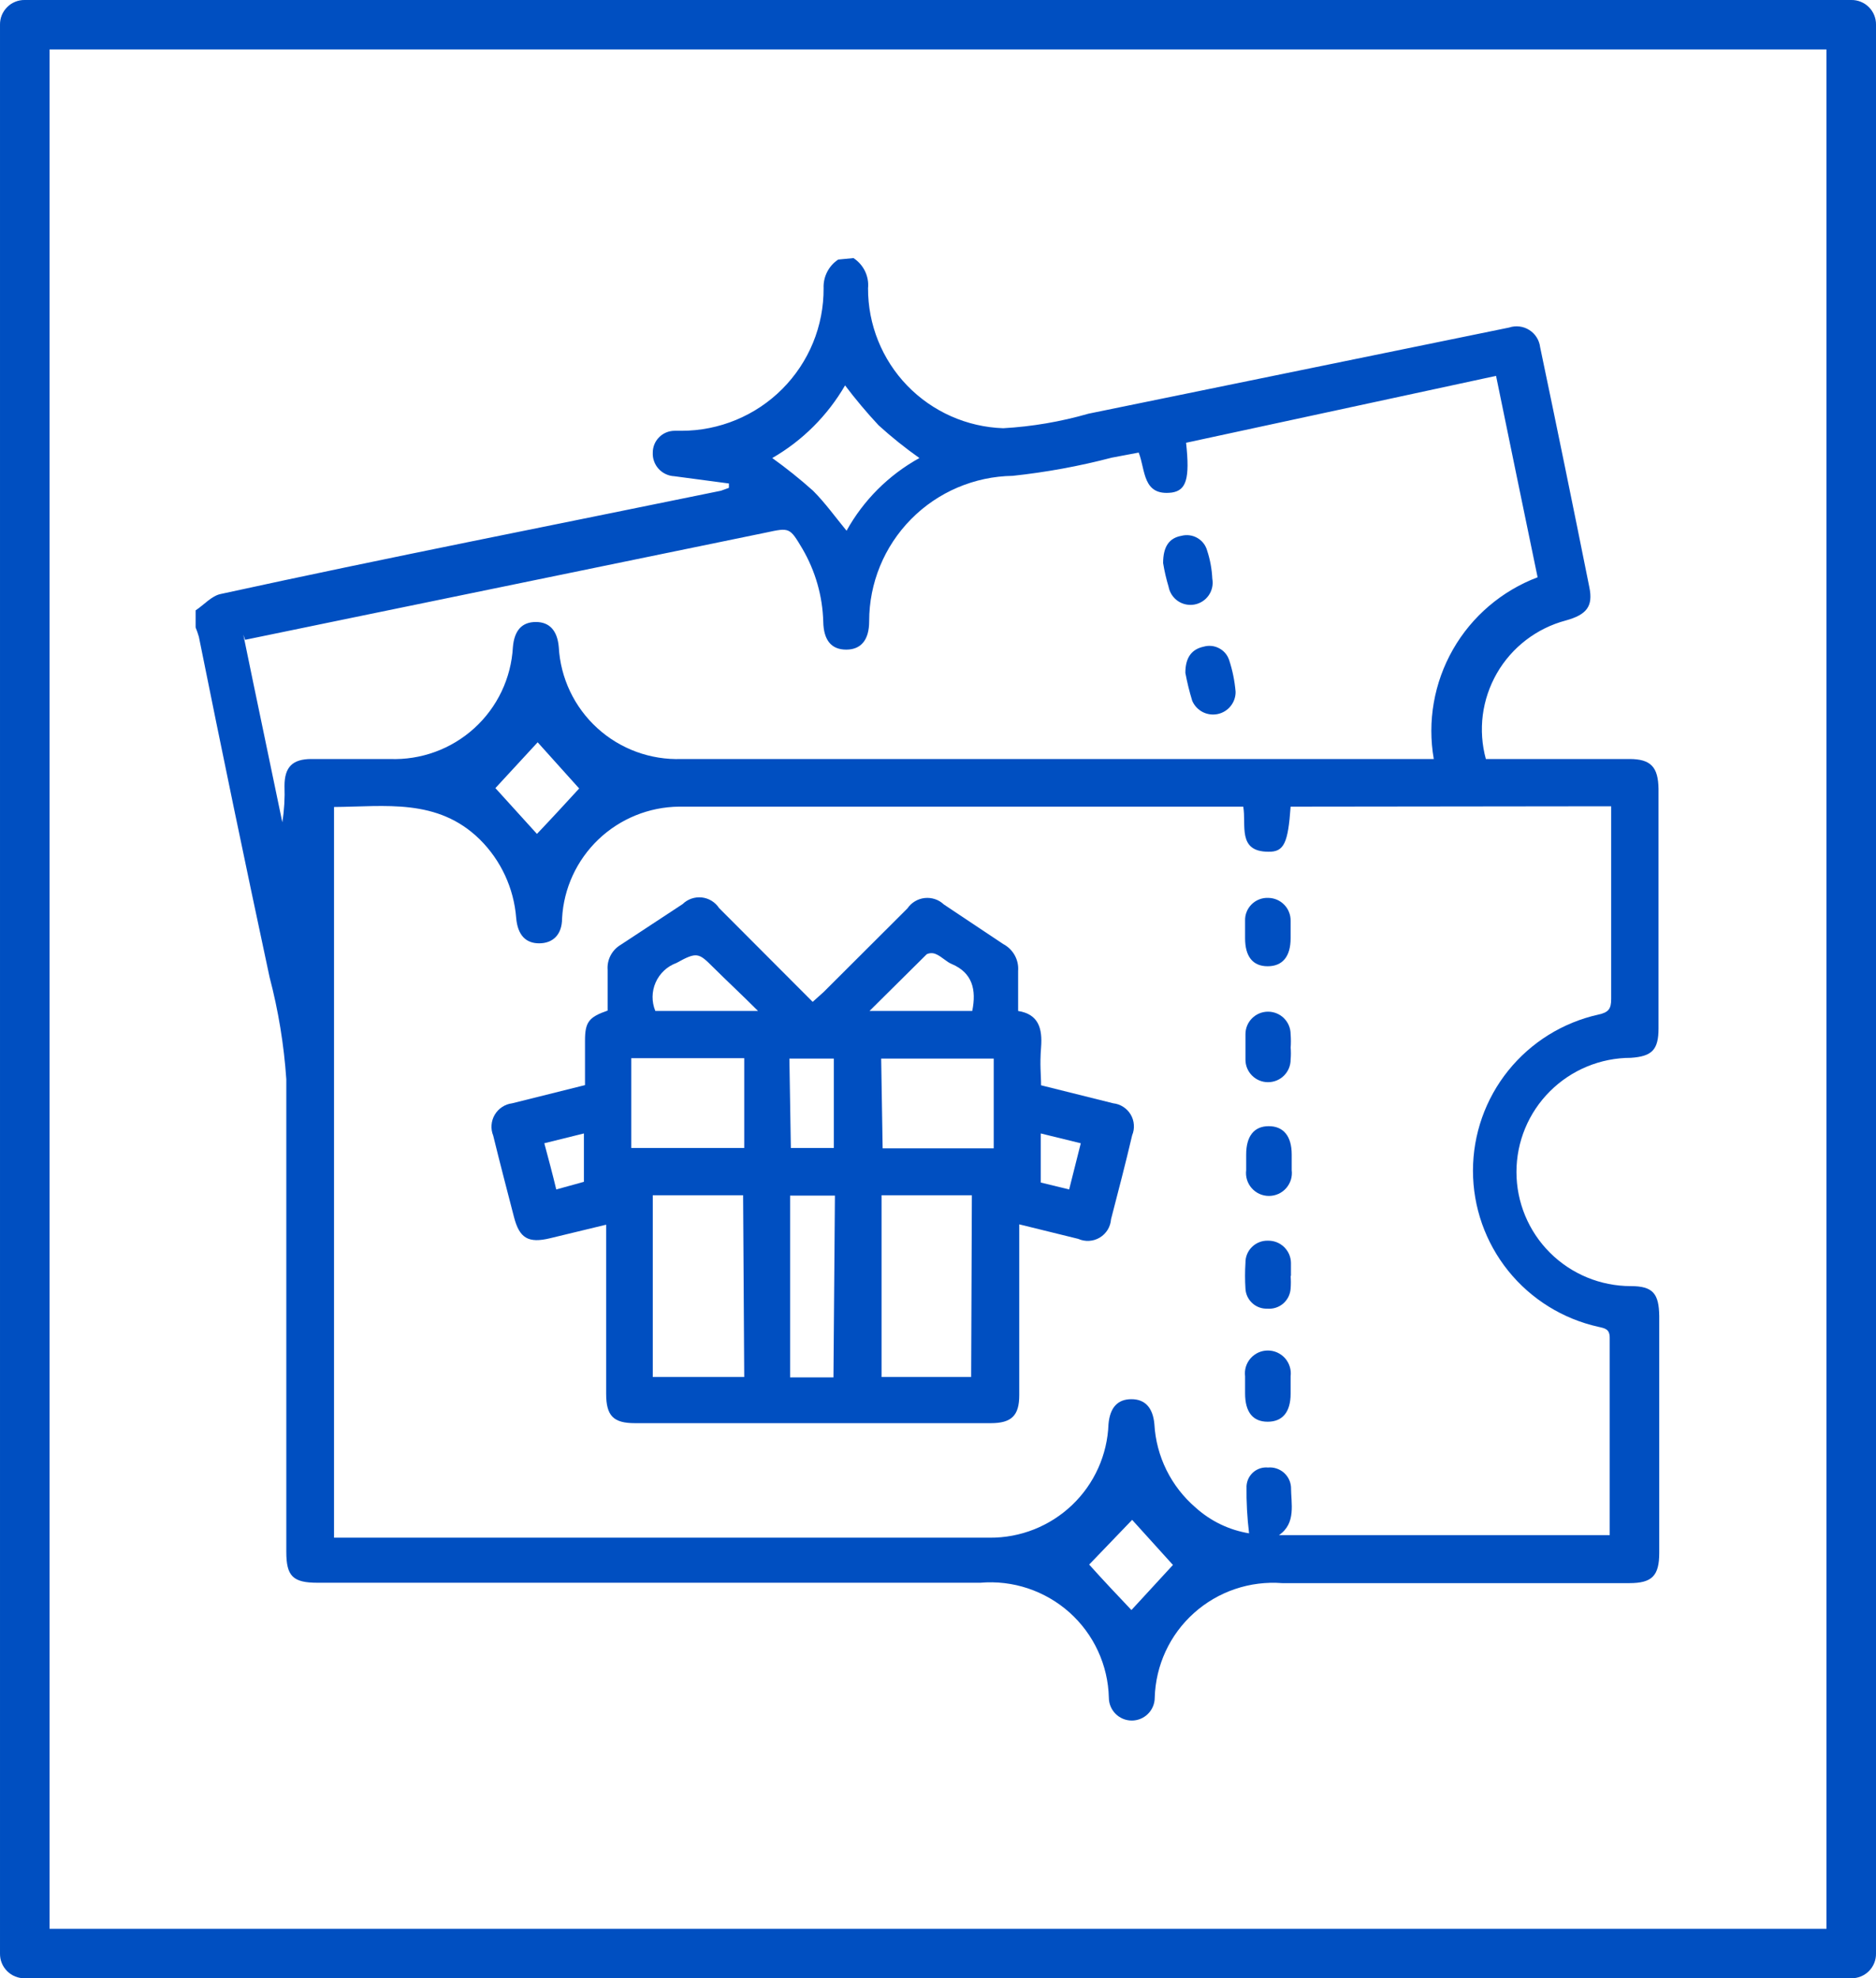 <svg width="55" height="58" viewBox="0 0 55 58" fill="none" xmlns="http://www.w3.org/2000/svg">
<g clip-path="url(#clip0_755_4153)">
<path d="M37.838 27.337V27.508C37.838 28.041 37.603 28.329 37.165 28.329C36.727 28.329 36.503 28.041 36.503 27.508C36.503 27.337 36.503 27.167 36.503 26.996C36.5 26.907 36.515 26.817 36.549 26.733C36.582 26.65 36.633 26.574 36.697 26.511C36.761 26.448 36.838 26.399 36.922 26.367C37.006 26.335 37.096 26.32 37.186 26.325C37.273 26.326 37.359 26.345 37.439 26.379C37.519 26.414 37.591 26.464 37.651 26.526C37.712 26.588 37.76 26.662 37.791 26.743C37.824 26.823 37.839 26.91 37.838 26.996V27.337Z" fill="#004FC1"/>
<path d="M37.838 30.695C37.849 30.819 37.849 30.944 37.838 31.068C37.838 31.243 37.768 31.411 37.644 31.535C37.52 31.659 37.351 31.728 37.176 31.728C37 31.728 36.832 31.659 36.708 31.535C36.583 31.411 36.514 31.243 36.514 31.068C36.514 30.823 36.514 30.567 36.514 30.322C36.514 30.146 36.583 29.978 36.708 29.854C36.832 29.73 37 29.661 37.176 29.661C37.351 29.661 37.52 29.73 37.644 29.854C37.768 29.978 37.838 30.146 37.838 30.322C37.849 30.46 37.849 30.599 37.838 30.737" fill="#004FC1"/>
<path d="M36.535 34.009V33.849C36.535 33.306 36.77 33.018 37.197 33.018C37.624 33.018 37.87 33.306 37.87 33.849V34.308C37.882 34.402 37.873 34.498 37.846 34.589C37.817 34.68 37.77 34.764 37.707 34.836C37.644 34.907 37.566 34.965 37.479 35.004C37.392 35.043 37.298 35.063 37.202 35.063C37.107 35.063 37.013 35.043 36.925 35.004C36.838 34.965 36.761 34.907 36.698 34.836C36.634 34.764 36.587 34.68 36.559 34.589C36.531 34.498 36.523 34.402 36.535 34.308V34.009Z" fill="#004FC1"/>
<path d="M37.838 37.409C37.848 37.533 37.848 37.658 37.838 37.782C37.832 37.866 37.81 37.947 37.773 38.022C37.735 38.097 37.683 38.164 37.62 38.219C37.556 38.273 37.482 38.315 37.402 38.34C37.322 38.366 37.238 38.375 37.154 38.368C36.992 38.374 36.833 38.316 36.714 38.206C36.594 38.096 36.522 37.944 36.514 37.782C36.498 37.53 36.498 37.277 36.514 37.025C36.512 36.939 36.528 36.853 36.561 36.772C36.594 36.692 36.643 36.619 36.705 36.559C36.767 36.498 36.84 36.45 36.921 36.419C37.002 36.387 37.089 36.372 37.176 36.375C37.263 36.374 37.349 36.389 37.43 36.421C37.511 36.453 37.584 36.501 37.647 36.561C37.709 36.622 37.759 36.694 37.794 36.773C37.828 36.853 37.847 36.939 37.848 37.025V37.409H37.838Z" fill="#004FC1"/>
<path d="M37.838 40.692V40.862C37.838 41.395 37.603 41.683 37.165 41.683C36.727 41.683 36.503 41.395 36.503 40.852C36.503 40.692 36.503 40.521 36.503 40.351C36.491 40.256 36.499 40.16 36.527 40.069C36.555 39.978 36.602 39.894 36.666 39.822C36.729 39.751 36.806 39.694 36.893 39.654C36.98 39.615 37.075 39.595 37.17 39.595C37.266 39.595 37.36 39.615 37.447 39.654C37.534 39.694 37.612 39.751 37.675 39.822C37.738 39.894 37.785 39.978 37.813 40.069C37.842 40.16 37.85 40.256 37.838 40.351V40.692Z" fill="#004FC1"/>
<path d="M34.752 19.728C34.752 19.269 34.944 19.035 35.285 18.96C35.436 18.916 35.597 18.931 35.736 19.003C35.876 19.074 35.982 19.196 36.033 19.344C36.134 19.648 36.198 19.963 36.225 20.282C36.227 20.435 36.175 20.583 36.079 20.702C35.983 20.822 35.849 20.904 35.699 20.935C35.55 20.966 35.393 20.945 35.258 20.875C35.122 20.804 35.015 20.689 34.954 20.548C34.871 20.279 34.804 20.005 34.752 19.728Z" fill="#004FC1"/>
<path d="M34.1 16.509C34.1 16.019 34.282 15.774 34.634 15.71C34.793 15.668 34.962 15.69 35.104 15.772C35.246 15.854 35.35 15.988 35.392 16.147C35.479 16.412 35.529 16.688 35.542 16.967C35.573 17.137 35.535 17.312 35.437 17.454C35.339 17.596 35.188 17.693 35.019 17.724C34.849 17.755 34.673 17.718 34.531 17.62C34.389 17.522 34.291 17.371 34.26 17.202C34.192 16.975 34.138 16.743 34.1 16.509Z" fill="#004FC1"/>
<path d="M25.022 7.567C25.168 7.662 25.284 7.794 25.36 7.95C25.435 8.106 25.466 8.279 25.449 8.452C25.446 9.515 25.858 10.539 26.597 11.305C27.337 12.07 28.346 12.519 29.412 12.555C30.258 12.507 31.096 12.364 31.911 12.129L44.245 9.603C44.343 9.57 44.447 9.56 44.549 9.573C44.651 9.585 44.749 9.62 44.836 9.676C44.923 9.731 44.997 9.804 45.051 9.891C45.106 9.978 45.141 10.076 45.153 10.178C45.645 12.523 46.125 14.868 46.595 17.212C46.712 17.777 46.52 18.022 45.901 18.193C45.48 18.305 45.085 18.5 44.739 18.765C44.393 19.03 44.103 19.361 43.886 19.738C43.669 20.116 43.528 20.532 43.472 20.964C43.417 21.395 43.447 21.834 43.562 22.253H47.77C48.4 22.253 48.614 22.488 48.624 23.128V30.151C48.624 30.78 48.432 30.972 47.812 31.014C46.923 31.014 46.07 31.367 45.441 31.995C44.812 32.622 44.459 33.473 44.459 34.361C44.459 35.248 44.812 36.1 45.441 36.727C46.07 37.355 46.923 37.707 47.812 37.707C48.464 37.707 48.635 37.931 48.645 38.581V45.53C48.645 46.202 48.432 46.415 47.77 46.415H37.592C37.123 46.379 36.652 46.438 36.207 46.589C35.761 46.74 35.352 46.98 35.002 47.294C34.652 47.608 34.37 47.989 34.173 48.415C33.976 48.841 33.867 49.303 33.854 49.772C33.854 49.95 33.783 50.121 33.657 50.247C33.531 50.373 33.36 50.444 33.181 50.444C33.003 50.444 32.832 50.373 32.706 50.247C32.58 50.121 32.509 49.95 32.509 49.772C32.497 49.299 32.389 48.834 32.19 48.404C31.992 47.974 31.707 47.59 31.354 47.274C31 46.959 30.586 46.719 30.137 46.569C29.687 46.419 29.211 46.363 28.739 46.404H9.313C8.586 46.404 8.394 46.212 8.394 45.498C8.394 40.862 8.394 36.226 8.394 31.643C8.325 30.632 8.161 29.629 7.903 28.648C7.191 25.323 6.5 21.998 5.831 18.672C5.804 18.578 5.772 18.486 5.735 18.395V17.895C5.98 17.735 6.205 17.468 6.472 17.415C11.352 16.349 16.254 15.39 21.135 14.388L21.37 14.303V14.175L19.768 13.962C19.681 13.958 19.596 13.937 19.517 13.899C19.438 13.862 19.367 13.81 19.309 13.746C19.25 13.681 19.205 13.606 19.176 13.524C19.146 13.443 19.134 13.356 19.138 13.269C19.138 13.099 19.205 12.937 19.326 12.817C19.446 12.697 19.609 12.63 19.779 12.63H19.982C20.53 12.63 21.074 12.521 21.58 12.311C22.087 12.101 22.547 11.793 22.934 11.405C23.321 11.016 23.628 10.556 23.836 10.049C24.044 9.542 24.149 8.999 24.146 8.452C24.139 8.286 24.174 8.122 24.249 7.975C24.324 7.827 24.436 7.701 24.574 7.61L25.022 7.567ZM37.838 23.65C37.763 24.715 37.645 24.982 37.186 24.971C36.268 24.971 36.545 24.183 36.449 23.65H36.14H19.907C19.026 23.659 18.182 24.003 17.545 24.61C16.909 25.218 16.527 26.044 16.479 26.922C16.479 27.412 16.201 27.657 15.806 27.657C15.411 27.657 15.176 27.412 15.133 26.911C15.065 26.041 14.686 25.224 14.065 24.609C12.826 23.394 11.288 23.65 9.793 23.66V45.083H29.016C29.916 45.089 30.783 44.745 31.433 44.124C32.083 43.504 32.465 42.655 32.498 41.757C32.541 41.267 32.765 41.022 33.171 41.022C33.566 41.022 33.801 41.267 33.844 41.757C33.87 42.224 33.991 42.681 34.198 43.1C34.406 43.52 34.696 43.893 35.05 44.198C35.49 44.596 36.035 44.859 36.62 44.955C36.564 44.495 36.539 44.032 36.545 43.569C36.55 43.492 36.569 43.416 36.603 43.346C36.638 43.276 36.685 43.214 36.744 43.163C36.803 43.112 36.872 43.074 36.946 43.05C37.02 43.027 37.098 43.018 37.176 43.026C37.257 43.018 37.339 43.027 37.417 43.052C37.495 43.076 37.567 43.116 37.63 43.168C37.692 43.221 37.744 43.285 37.782 43.358C37.819 43.43 37.842 43.509 37.849 43.591C37.849 44.081 38.009 44.656 37.496 45.008H47.193C47.193 45.008 47.193 44.944 47.193 44.912C47.193 43.015 47.193 41.118 47.193 39.221C47.193 38.965 47.054 38.944 46.862 38.901C45.819 38.669 44.886 38.09 44.217 37.258C43.548 36.425 43.184 35.39 43.184 34.324C43.184 33.257 43.548 32.222 44.217 31.39C44.886 30.558 45.819 29.978 46.862 29.746C47.161 29.682 47.236 29.576 47.236 29.288C47.236 27.497 47.236 25.717 47.236 23.959C47.236 23.852 47.236 23.746 47.236 23.639L37.838 23.65ZM7.134 18.609C7.518 20.484 7.903 22.296 8.277 24.108C8.333 23.756 8.354 23.399 8.341 23.042C8.341 22.488 8.576 22.253 9.131 22.253H11.427C12.34 22.288 13.23 21.964 13.905 21.35C14.581 20.736 14.987 19.881 15.037 18.971C15.079 18.481 15.304 18.236 15.71 18.236C16.105 18.236 16.34 18.481 16.382 18.971C16.432 19.879 16.837 20.732 17.51 21.346C18.183 21.96 19.07 22.286 19.982 22.253H41.629H42.035C41.843 21.151 42.042 20.016 42.597 19.043C43.152 18.071 44.03 17.322 45.079 16.925C44.673 14.964 44.267 13.003 43.861 11.02L34.773 12.981C34.89 14.047 34.773 14.377 34.356 14.441C33.491 14.548 33.587 13.781 33.384 13.269L32.594 13.418C31.64 13.668 30.669 13.846 29.689 13.951C28.567 13.968 27.497 14.424 26.71 15.222C25.923 16.02 25.481 17.095 25.482 18.214C25.482 18.758 25.247 19.046 24.809 19.046C24.371 19.046 24.146 18.768 24.136 18.225C24.115 17.475 23.905 16.742 23.527 16.093C23.153 15.465 23.153 15.464 22.459 15.614L10.391 18.097L7.187 18.758M24.777 11.297C24.264 12.182 23.528 12.918 22.641 13.429C23.056 13.727 23.456 14.047 23.837 14.388C24.189 14.74 24.478 15.145 24.819 15.56C25.316 14.664 26.056 13.925 26.955 13.429C26.537 13.134 26.138 12.814 25.759 12.47C25.407 12.093 25.076 11.698 24.766 11.287M14.524 23.106L15.742 24.449C16.158 24.012 16.649 23.479 16.98 23.117L15.763 21.763L14.524 23.106ZM31.932 45.871C32.284 46.266 32.786 46.799 33.171 47.204L34.388 45.882L33.192 44.56L31.932 45.871Z" fill="#004FC1"/>
<path d="M30.501 31.814L32.637 32.347C32.742 32.358 32.843 32.394 32.932 32.452C33.021 32.509 33.095 32.586 33.149 32.677C33.203 32.768 33.235 32.87 33.242 32.976C33.25 33.081 33.233 33.187 33.192 33.285C33 34.105 32.786 34.926 32.573 35.746C32.565 35.856 32.531 35.962 32.474 36.056C32.416 36.149 32.337 36.228 32.243 36.284C32.148 36.341 32.042 36.374 31.932 36.38C31.822 36.387 31.712 36.367 31.612 36.322L29.882 35.896V40.905C29.882 41.502 29.657 41.725 29.049 41.725H18.615C17.985 41.725 17.771 41.512 17.771 40.862V35.906L16.137 36.301C15.486 36.461 15.229 36.301 15.069 35.682C14.909 35.064 14.652 34.084 14.46 33.295C14.42 33.197 14.403 33.09 14.411 32.985C14.418 32.879 14.45 32.776 14.504 32.684C14.557 32.593 14.632 32.514 14.72 32.456C14.809 32.397 14.91 32.36 15.016 32.347L17.151 31.814V30.513C17.151 29.97 17.258 29.821 17.814 29.629C17.814 29.245 17.814 28.84 17.814 28.435C17.803 28.289 17.833 28.143 17.901 28.013C17.969 27.883 18.072 27.775 18.198 27.7L20.014 26.506C20.087 26.434 20.175 26.38 20.273 26.346C20.37 26.313 20.473 26.301 20.575 26.312C20.678 26.323 20.776 26.357 20.864 26.411C20.951 26.465 21.026 26.537 21.082 26.623L23.826 29.373L24.147 29.085L26.603 26.634C26.66 26.549 26.735 26.478 26.823 26.426C26.91 26.373 27.008 26.34 27.11 26.329C27.211 26.318 27.314 26.329 27.411 26.361C27.508 26.393 27.597 26.447 27.671 26.517L29.412 27.678C29.554 27.753 29.671 27.867 29.749 28.007C29.827 28.148 29.862 28.307 29.849 28.467C29.849 28.84 29.849 29.224 29.849 29.64C30.448 29.735 30.565 30.151 30.522 30.705C30.48 31.259 30.522 31.462 30.522 31.846M21.786 35.043H19.138V40.372H21.819L21.786 35.043ZM28.493 35.043H25.845V40.372H28.472L28.493 35.043ZM21.819 31.025H18.508V33.657H21.819V31.025ZM25.877 33.668H29.134V31.036H25.834L25.877 33.668ZM24.478 35.054H23.164V40.383H24.435L24.478 35.054ZM23.186 33.657H24.446V31.036H23.143L23.186 33.657ZM19.213 29.64H22.224C21.744 29.16 21.317 28.765 20.9 28.35C20.483 27.934 20.43 27.902 19.832 28.233C19.697 28.282 19.573 28.358 19.469 28.456C19.364 28.555 19.28 28.673 19.222 28.805C19.164 28.936 19.134 29.077 19.132 29.221C19.13 29.364 19.158 29.507 19.213 29.64ZM28.504 29.64C28.632 29.011 28.504 28.52 27.906 28.265C27.746 28.201 27.617 28.051 27.447 27.977C27.403 27.956 27.356 27.945 27.308 27.945C27.26 27.945 27.212 27.956 27.169 27.977L25.492 29.64H28.504ZM15.955 33.508C16.084 33.988 16.201 34.425 16.308 34.873L17.119 34.649V33.231L15.955 33.519M30.512 33.231V34.67L31.345 34.873L31.686 33.519L30.512 33.231Z" fill="#004FC1"/>
<path d="M54.274 58H0.726C0.631 58.001 0.535 57.984 0.447 57.948C0.358 57.912 0.277 57.858 0.21 57.791C0.142 57.723 0.088 57.643 0.052 57.554C0.016 57.466 -0.001 57.371 8.09193e-05 57.275V0.725C-0.001 0.629 0.016 0.534 0.052 0.446C0.088 0.357 0.142 0.277 0.21 0.209C0.277 0.141 0.358 0.088 0.447 0.052C0.535 0.016 0.631 -0.002 0.726 -0H54.274C54.37 -0.002 54.465 0.016 54.553 0.052C54.642 0.088 54.723 0.141 54.791 0.209C54.858 0.277 54.912 0.357 54.948 0.446C54.984 0.534 55.002 0.629 55 0.725V57.275C55.002 57.371 54.984 57.466 54.948 57.554C54.912 57.643 54.858 57.723 54.791 57.791C54.723 57.858 54.642 57.912 54.553 57.948C54.465 57.984 54.37 58.001 54.274 58ZM1.453 56.55H53.548V1.449H1.453V56.55Z" fill="#004FC1"/>
</g>
<defs>
<clipPath id="clip0_755_4153">
<rect width="55" height="58" fill="white"/>
</clipPath>
</defs>
</svg>
